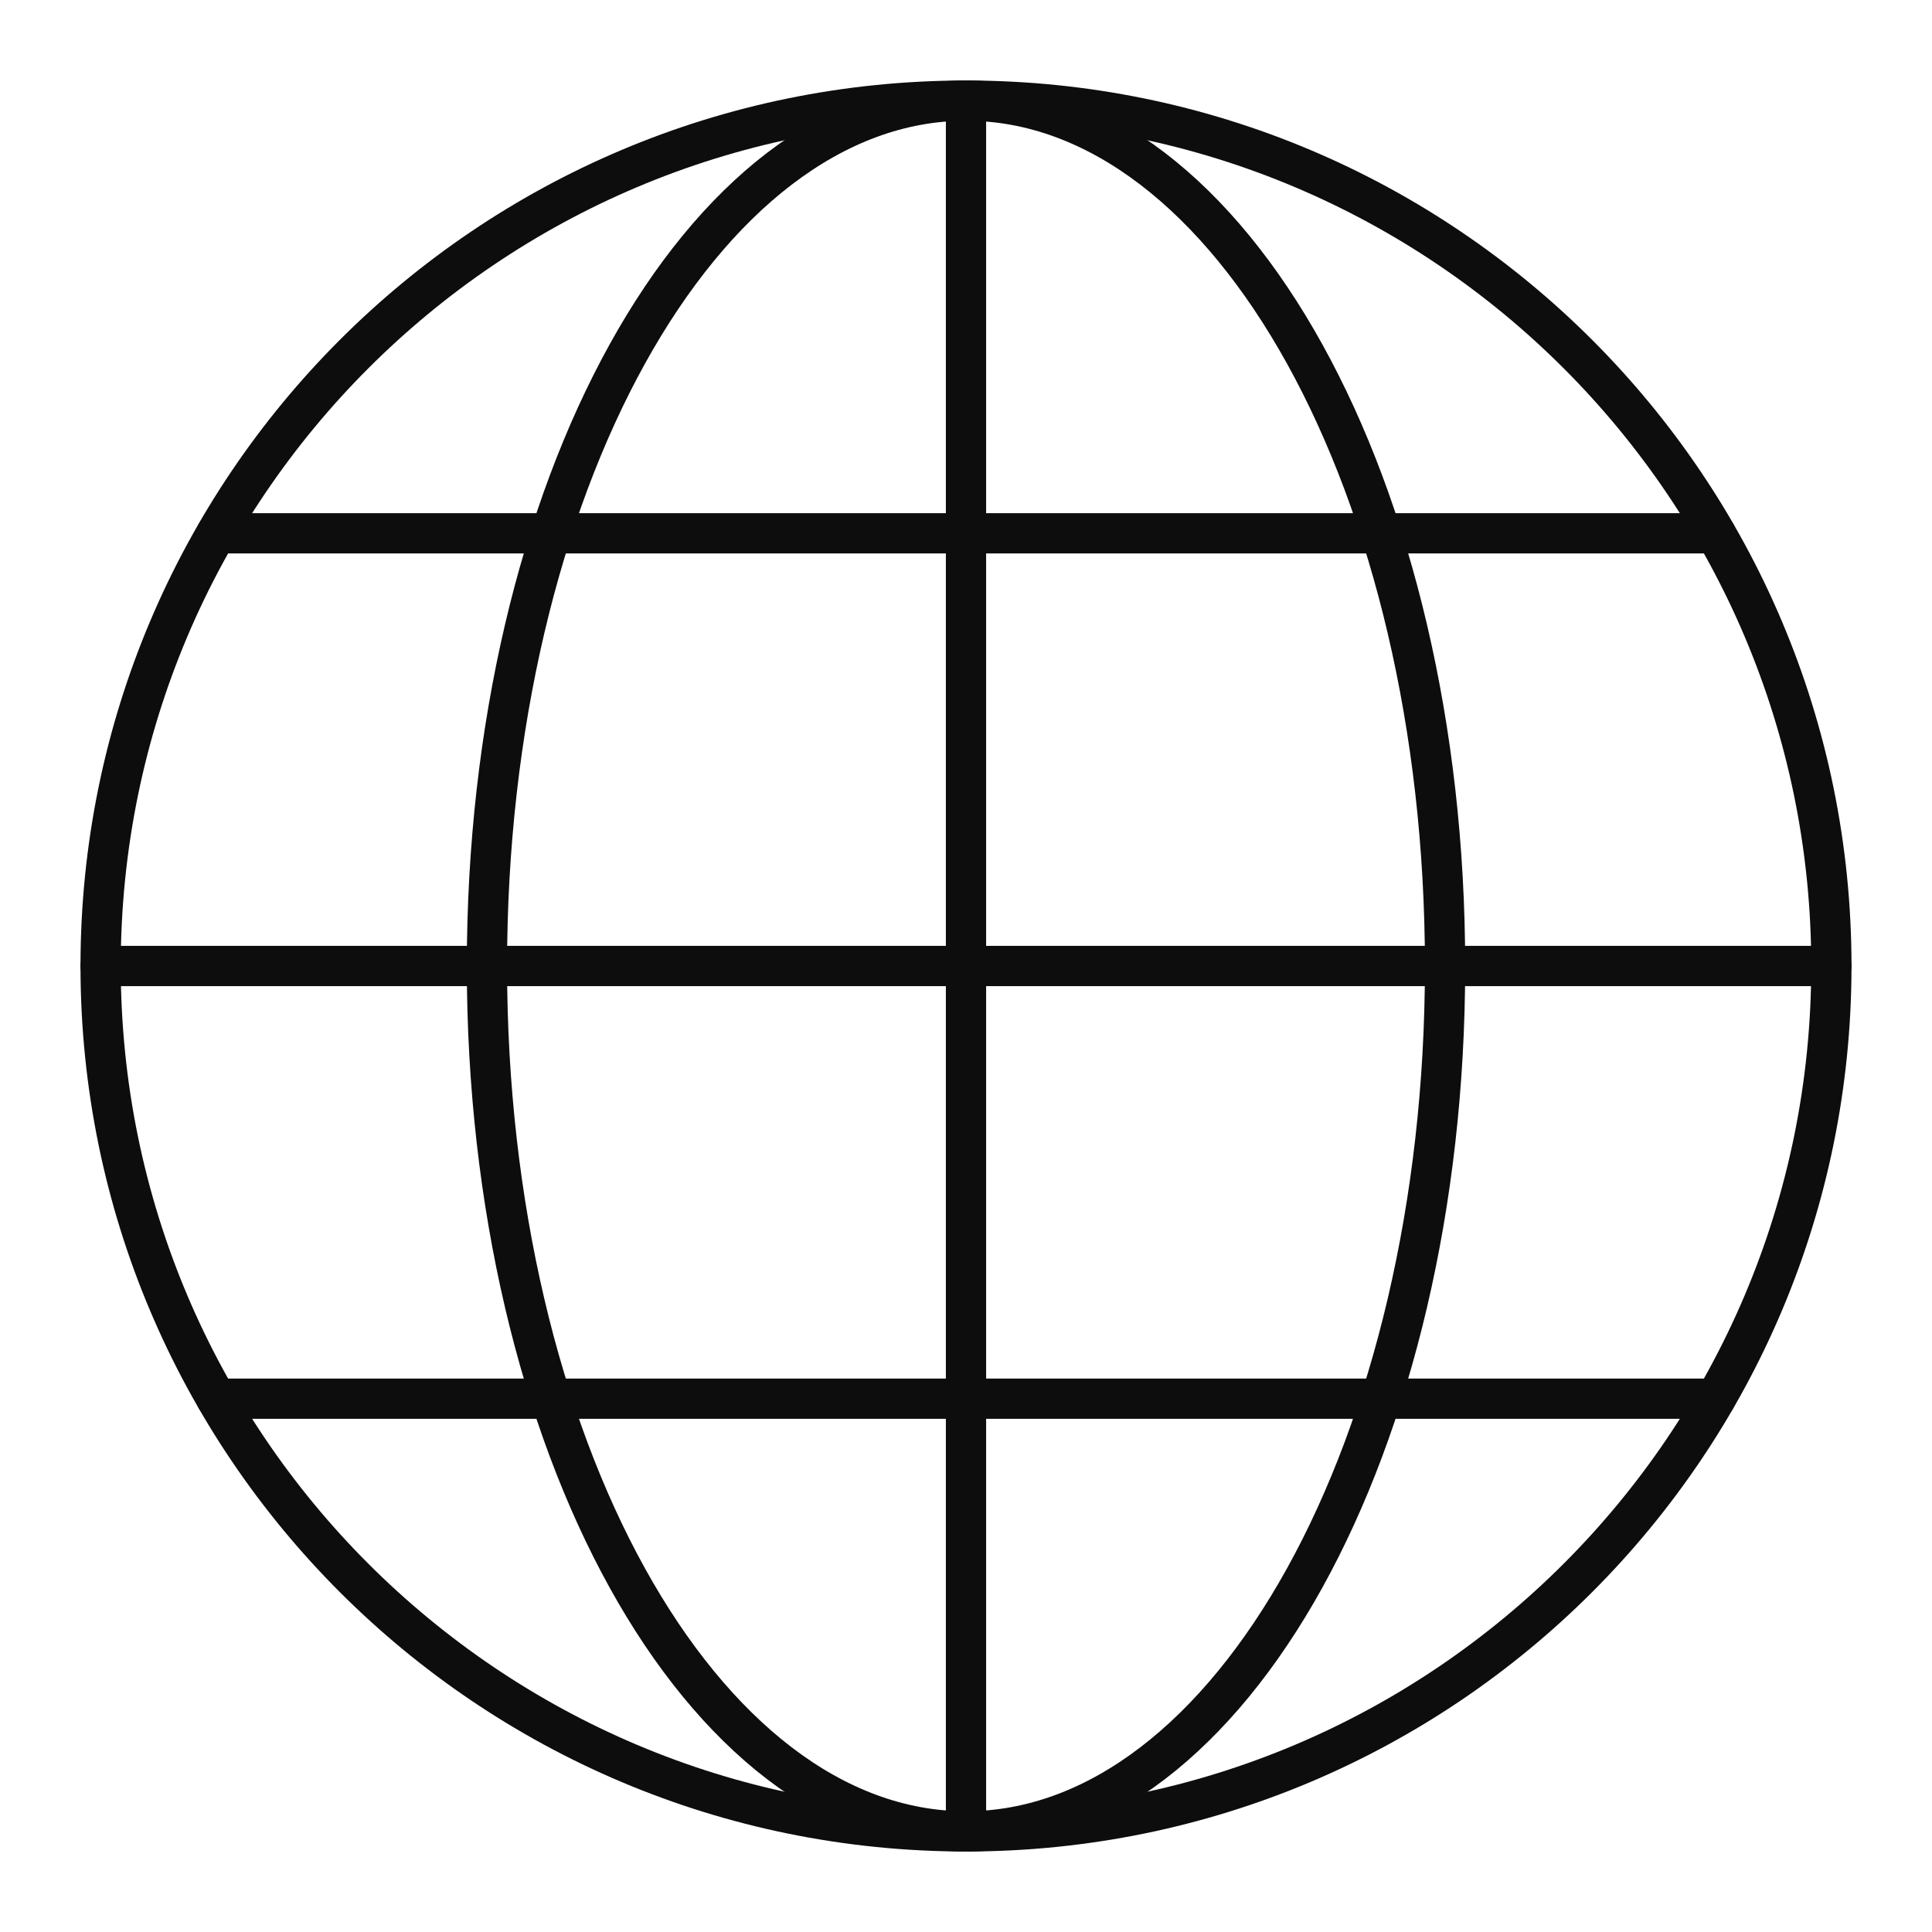 <svg width="72" height="72" viewBox="0 0 72 72" fill="none" xmlns="http://www.w3.org/2000/svg">
<path d="M36 3.75V68.25M36 3.75C26.14 3.75 18.147 18.189 18.147 36C18.147 53.811 26.14 68.25 36 68.25M36 3.75C45.859 3.75 53.853 18.189 53.853 36C53.853 53.811 45.859 68.25 36 68.25M68.25 36H3.75M63.93 19.875H8.07M63.93 52.125H8.07" stroke="#0D0D0D" stroke-width="1.5" stroke-linecap="round" stroke-linejoin="round"/>
<path d="M3.75 36C3.75 53.811 18.189 68.25 36 68.25C53.811 68.25 68.25 53.811 68.25 36C68.25 18.189 53.811 3.75 36 3.75C18.189 3.75 3.75 18.189 3.75 36Z" stroke="#0D0D0D" stroke-width="1.5" stroke-linecap="round" stroke-linejoin="round"/>
</svg>
